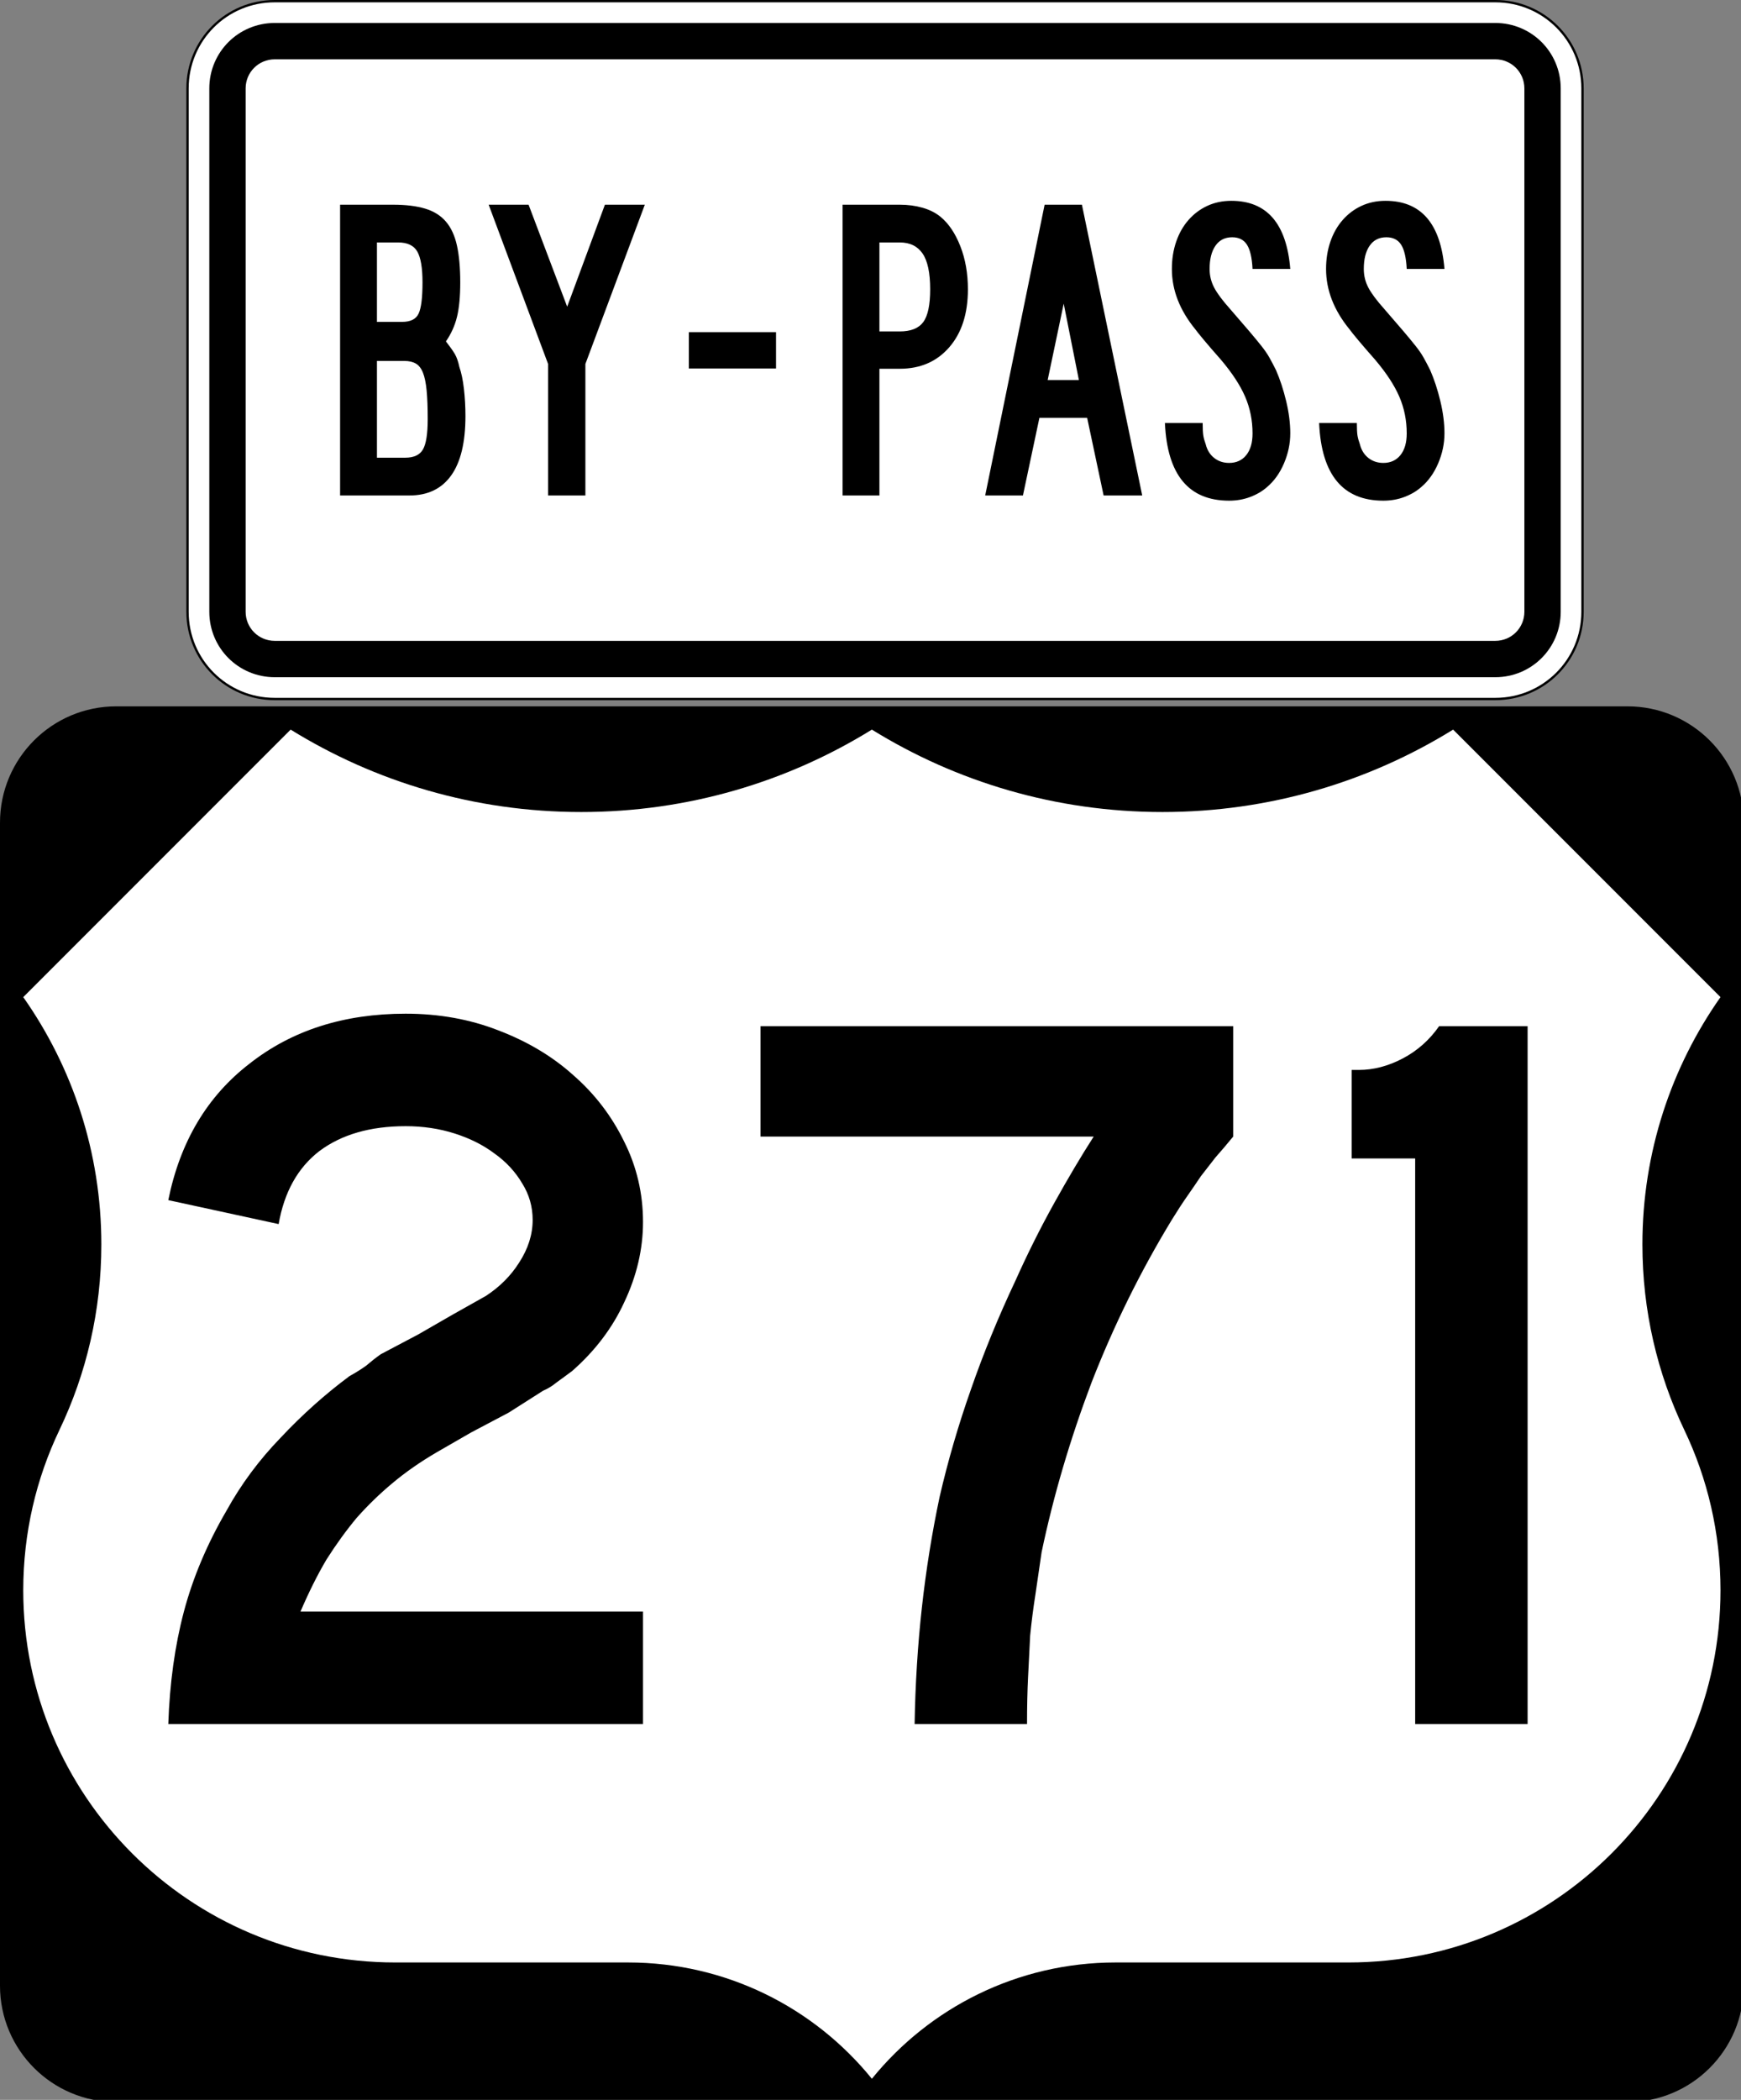 <?xml version="1.0" encoding="UTF-8" standalone="no"?>
<!-- Created with Inkscape (http://www.inkscape.org/) -->

<svg
   width="198.437mm"
   height="239.218mm"
   viewBox="0 0 198.437 239.218"
   version="1.1"
   id="svg1"
   xml:space="preserve"
   inkscape:export-filename="US59Byp.svg"
   inkscape:export-xdpi="95.575157"
   inkscape:export-ydpi="95.575157"
   xmlns:inkscape="http://www.inkscape.org/namespaces/inkscape"
   xmlns:sodipodi="http://sodipodi.sourceforge.net/DTD/sodipodi-0.dtd"
   xmlns="http://www.w3.org/2000/svg"
   xmlns:svg="http://www.w3.org/2000/svg"><rect x="0" y="0" width="198.437" height="239.218" fill="#808080" stroke="none"/><sodipodi:namedview
     id="namedview1"
     pagecolor="#ffffff"
     bordercolor="#000000"
     borderopacity="0.25"
     inkscape:showpageshadow="2"
     inkscape:pageopacity="0.0"
     inkscape:pagecheckerboard="0"
     inkscape:deskcolor="#d1d1d1"
     inkscape:document-units="in"
     showguides="true" /><defs
     id="defs1" /><g
     inkscape:label="Layer 1"
     inkscape:groupmode="layer"
     id="layer1"
     transform="translate(-0.737,-0.889)"><g
       style="overflow:visible"
       id="g4"
       transform="matrix(0.265,0,0,0.265,0.737,81.357)"><g
         id="g3861"><g
           id="g5"><path
             d="M 0,50 C 0,22.386 22.385,0 50,0 h 650 c 27.614,0 50,22.386 50,50 v 500 c 0,27.615 -22.386,50 -50,50 H 50 C 22.385,600 0,577.615 0,550 Z"
             id="path7" /><path
             d="M 375,300"
             id="path9" /></g><path
           d="M 375,10.002 C 338.672,32.466 295.851,45.431 250,45.431 204.149,45.431 161.327,32.464 125,10 L 10,125 c 21.163,30.081 33.588,66.752 33.588,106.328 0,28.56 -6.471,55.608 -18.028,79.758 C 15.585,331.955 10,355.326 10,380 10,468.367 81.633,540 170,540 H 270.115 C 312.459,540 350.249,559.494 375,589.998 399.751,559.494 437.541,540 479.885,540 H 580 c 88.367,0 160,-71.633 160,-160 0,-24.674 -5.585,-48.045 -15.561,-68.914 -11.557,-24.15 -18.027,-51.198 -18.027,-79.758 0,-39.575 12.425,-76.247 33.588,-106.328 L 625,10 c -36.327,22.464 -79.149,35.431 -125,35.431 -45.851,0 -88.673,-12.965 -125,-35.429 z"
           id="path11"
           style="fill:#ffffff;fill-opacity:1;fill-rule:evenodd" /></g><g
         id="text1331"
         style="font-style:normal;font-variant:normal;font-weight:normal;font-stretch:normal;font-size:447.761px;line-height:125%;font-family:'Roadgeek 2005 Series D';-inkscape-font-specification:'Roadgeek 2005 Series D';text-align:center;writing-mode:lr-tb;text-anchor:middle"><path
           d="m 72.385,437.5 c 0.597,-17.612 2.836,-33.731 6.716,-48.358 3.881,-14.627 10,-29.104 18.358,-43.433 6.269,-11.343 14.03,-21.791 23.284,-31.343 9.254,-9.851 19.104,-18.657 29.552,-26.418 2.686,-1.492 5.075,-2.985 7.164,-4.478 2.089,-1.791 4.179,-3.433 6.269,-4.925 l 16.119,-8.507 14.776,-8.507 14.328,-8.06 c 5.97,-3.88 10.746,-8.657 14.328,-14.328 3.88,-5.97 5.821,-12.089 5.821,-18.358 -1.8e-4,-5.671 -1.493,-10.895 -4.478,-15.672 -2.985,-5.074 -7.015,-9.403 -12.09,-12.985 -4.776,-3.582 -10.448,-6.418 -17.015,-8.507 -6.567,-2.089 -13.582,-3.134 -21.045,-3.134 -15.224,2.6e-4 -27.612,3.582 -37.164,10.746 -9.254,7.164 -15.075,17.612 -17.463,31.343 l -47.463,-10.299 c 5.075,-25.074 16.716,-44.627 34.925,-58.657 18.209,-14.328 40.597,-21.492 67.164,-21.493 14.328,3.1e-4 27.612,2.388 39.851,7.164 12.537,4.776 23.283,11.194 32.239,19.254 9.254,8.06 16.567,17.612 21.94,28.657 5.373,10.747 8.059,22.239 8.06,34.478 -2.3e-4,11.642 -2.687,23.135 -8.06,34.478 -5.075,11.045 -12.538,20.896 -22.388,29.552 -2.388,1.791 -4.627,3.433 -6.716,4.925 -1.791,1.493 -3.732,2.687 -5.821,3.582 l -14.776,9.403 -16.119,8.507 -14.776,8.507 c -7.164,4.179 -13.582,8.657 -19.254,13.433 -5.373,4.478 -10.448,9.403 -15.224,14.776 -4.478,5.373 -8.806,11.343 -12.985,17.91 -3.881,6.567 -7.612,14.03 -11.194,22.388 H 276.565 V 437.5 H 72.385"
           id="path5527"
           style="font-family:'Roadgeek 2005 Series D';-inkscape-font-specification:'Roadgeek 2005 Series D'" /><path
           d="m 530.396,184.963 c -2.687,3.284 -5.224,6.269 -7.612,8.955 -2.09,2.687 -4.179,5.373 -6.269,8.06 -1.791,2.687 -3.732,5.523 -5.821,8.507 -2.09,2.985 -4.329,6.418 -6.716,10.299 -13.433,22.09 -24.926,45.373 -34.478,69.851 -9.254,24.478 -16.418,48.806 -21.493,72.985 -0.896,6.269 -1.791,12.388 -2.687,18.358 -0.896,5.672 -1.642,11.493 -2.239,17.463 -0.299,5.672 -0.597,11.642 -0.896,17.91 -0.299,5.97 -0.448,12.687 -0.448,20.149 H 393.381 c 0.298,-17.313 1.343,-34.03 3.134,-50.149 1.791,-16.119 4.328,-31.94 7.612,-47.463 3.582,-15.522 8.06,-30.895 13.433,-46.119 5.373,-15.522 11.791,-31.194 19.254,-47.015 5.074,-11.343 10.597,-22.388 16.567,-33.134 5.97,-10.746 11.642,-20.298 17.015,-28.657 H 327.113 V 137.5 h 203.284 v 47.463 0"
           id="path5529"
           style="font-family:'Roadgeek 2005 Series D';-inkscape-font-specification:'Roadgeek 2005 Series D'" /><path
           d="M 608.677,437.5 V 194.366 h -27.313 v -38.06 h 3.134 c 6.269,2.8e-4 12.537,-1.642 18.806,-4.925 6.269,-3.283 11.492,-7.91 15.672,-13.881 h 38.06 v 300 h -48.358"
           id="path5531"
           style="font-family:'Roadgeek 2005 Series D';-inkscape-font-specification:'Roadgeek 2005 Series D'" /></g></g><g
       inkscape:label="Layer 1"
       id="layer1-5"
       transform="matrix(0.265,0,0,0.265,21.977,0.889)"><path
         style="color:#000000;display:inline;overflow:visible;visibility:visible;fill:#ffffff;fill-opacity:1;fill-rule:nonzero;stroke:#000000;stroke-width:1;stroke-linecap:butt;stroke-linejoin:miter;stroke-miterlimit:4;stroke-dashoffset:0;stroke-opacity:1;marker:none;marker-start:none;marker-mid:none;marker-end:none"
         d="M 38,0.5 H 563 C 583.775,0.5 600.5,17.225 600.5,38 V 263 C 600.5,283.775 583.775,300.5 563,300.5 H 38 C 17.225,300.5 0.5,283.775 0.5,263 V 38 C 0.5,17.225 17.225,0.5 38,0.5 Z"
         id="rect1872" /><path
         style="color:#000000;display:inline;overflow:visible;visibility:visible;fill:#000000;fill-opacity:1;fill-rule:nonzero;stroke:none;stroke-width:0.874;stroke-linecap:butt;stroke-linejoin:miter;stroke-miterlimit:4;stroke-dashoffset:0;stroke-opacity:1;marker:none;marker-start:none;marker-mid:none;marker-end:none"
         d="m 38,9.875 h 525 c 15.581,0 28.125,12.544 28.125,28.125 v 225 c 0,15.581 -12.544,28.125 -28.125,28.125 H 38 C 22.419,291.125 9.875,278.581 9.875,263 V 38 C 9.875,22.419 22.419,9.875 38,9.875 Z"
         id="rect4530" /><path
         style="color:#000000;display:inline;overflow:visible;visibility:visible;fill:#ffffff;fill-opacity:1;fill-rule:nonzero;stroke:none;stroke-width:0.874;stroke-linecap:butt;stroke-linejoin:miter;stroke-miterlimit:4;stroke-dashoffset:0;stroke-opacity:1;marker:none;marker-start:none;marker-mid:none;marker-end:none"
         d="m 38,25.5 h 525 c 6.925,0 12.5,5.575 12.5,12.5 v 225 c 0,6.925 -5.575,12.5 -12.5,12.5 H 38 c -6.925,0 -12.5,-5.575 -12.5,-12.5 V 38 c 0,-6.925 5.575,-12.5 12.5,-12.5 z"
         id="rect4532" /><g
         id="g2789"
         transform="translate(0.5,0.5)"><path
           id="text2770"
           d="m 119.542,178.356 c -7e-5,11.319 -2.053,19.839 -6.157,25.561 C 109.279,209.639 103.31,212.5 95.476,212.5 H 65.625 V 87.5 h 22.762 c 5.473,1.25e-4 10.075,0.56 13.807,1.68 3.731,1.12 6.715,2.986 8.953,5.6 2.237,2.613 3.823,6.066 4.757,10.356 0.934,4.291 1.401,9.545 1.401,15.762 -6e-5,6.096 -0.467,11.04 -1.401,14.831 -0.934,3.792 -2.52,7.305 -4.76,10.539 1.742,2.239 3.017,4.043 3.826,5.412 0.808,1.368 1.461,3.235 1.959,5.6 0.873,2.486 1.527,5.626 1.961,9.42 0.435,3.794 0.652,7.68 0.652,11.657 z m -18.47,-57.458 c -5e-5,-6.217 -0.746,-10.632 -2.238,-13.246 -1.492,-2.613 -4.228,-3.92 -8.21,-3.92 h -9.144 v 34.144 h 10.823 c 3.606,7e-5 5.969,-1.181 7.088,-3.544 1.12,-2.363 1.68,-6.841 1.68,-13.434 z m 2.238,58.768 c -5e-5,-4.976 -0.156,-9.081 -0.467,-12.315 -0.311,-3.234 -0.84,-5.784 -1.586,-7.649 -0.746,-1.865 -1.772,-3.171 -3.077,-3.917 -1.306,-0.746 -2.953,-1.119 -4.942,-1.119 H 81.481 v 41.602 h 12.127 c 3.731,2e-5 6.281,-1.181 7.649,-3.544 1.368,-2.363 2.052,-6.715 2.052,-13.058 z m 67.82,-23.696 V 212.5 h -16.044 v -56.53 l -25.558,-68.469 h 17.166 l 16.602,43.845 16.232,-43.845 h 17.166 z"
           style="font-style:normal;font-variant:normal;font-weight:normal;font-stretch:normal;font-size:186.563px;line-height:125%;font-family:'Roadgeek 2005 Series B';text-align:center;writing-mode:lr-tb;text-anchor:middle" /><path
           id="text2780"
           d="m 335.655,123.881 c -7e-5,10.449 -2.674,18.752 -8.022,24.909 -5.348,6.157 -12.438,9.235 -21.271,9.235 h -8.768 V 212.5 H 281.738 V 87.5 h 24.624 c 3.484,1.25e-4 6.75,0.436 9.798,1.307 3.048,0.871 5.629,2.178 7.743,3.92 3.481,2.862 6.309,7.06 8.486,12.594 2.177,5.534 3.265,11.721 3.265,18.561 z m -16.232,0 c -5e-5,-7.09 -1.088,-12.221 -3.265,-15.392 -2.177,-3.171 -5.442,-4.757 -9.796,-4.757 h -8.768 v 38.249 h 8.768 c 4.729,7e-5 8.088,-1.337 10.077,-4.011 1.989,-2.674 2.983,-7.37 2.983,-14.088 z M 394.024,212.5 386.936,179.108 H 366.411 L 359.323,212.5 H 343.091 L 368.649,87.5 h 16.044 L 410.626,212.5 Z m -17.166,-82.458 -6.9,32.834 h 13.431 z m 97.449,55.779 c -6e-5,4.354 -0.902,8.645 -2.704,12.873 -1.803,4.228 -4.259,7.648 -7.367,10.26 -1.989,1.742 -4.383,3.142 -7.182,4.199 -2.799,1.057 -5.816,1.586 -9.05,1.586 -17.414,-1e-5 -26.619,-11.131 -27.613,-33.392 h 16.232 c -2e-5,2.486 0.093,4.289 0.279,5.409 0.186,1.12 0.529,2.363 1.031,3.729 0.619,2.49 1.83,4.449 3.635,5.878 1.805,1.429 3.95,2.144 6.436,2.144 3.109,10e-6 5.564,-1.119 7.367,-3.356 1.803,-2.238 2.704,-5.347 2.704,-9.329 -5e-5,-5.595 -1.057,-10.849 -3.171,-15.762 -2.114,-4.913 -5.597,-10.23 -10.447,-15.95 -2.858,-3.234 -5.251,-6.002 -7.179,-8.304 -1.928,-2.302 -3.204,-3.888 -3.826,-4.757 -6.714,-8.21 -10.072,-16.854 -10.072,-25.934 0,-4.228 0.622,-8.146 1.865,-11.754 1.243,-3.608 3.015,-6.717 5.315,-9.329 2.3,-2.611 5.005,-4.631 8.116,-6.061 3.111,-1.429 6.531,-2.143 10.262,-2.144 15.296,1.27e-4 23.753,9.762 25.37,29.287 h -16.232 c -0.247,-4.851 -1.054,-8.333 -2.423,-10.447 -1.368,-2.114 -3.483,-3.171 -6.345,-3.171 -3.109,1.1e-4 -5.503,1.213 -7.182,3.638 -1.68,2.426 -2.519,5.752 -2.519,9.981 -3e-5,2.862 0.654,5.536 1.961,8.022 1.308,2.486 3.578,5.534 6.812,9.144 3.355,3.856 6.09,7.028 8.204,9.514 2.114,2.486 3.887,4.632 5.318,6.436 1.431,1.805 2.582,3.484 3.453,5.039 0.871,1.554 1.804,3.326 2.798,5.315 1.742,3.982 3.203,8.428 4.384,13.34 1.18,4.912 1.771,9.544 1.771,13.898 z m 66.317,0 c -6e-5,4.354 -0.902,8.645 -2.704,12.873 -1.803,4.228 -4.259,7.648 -7.367,10.26 -1.989,1.742 -4.383,3.142 -7.182,4.199 -2.799,1.057 -5.816,1.586 -9.05,1.586 -17.414,-1e-5 -26.619,-11.131 -27.613,-33.392 h 16.232 c -2e-5,2.486 0.093,4.289 0.279,5.409 0.186,1.12 0.529,2.363 1.031,3.729 0.619,2.49 1.83,4.449 3.635,5.878 1.805,1.429 3.95,2.144 6.436,2.144 3.109,10e-6 5.564,-1.119 7.367,-3.356 1.803,-2.238 2.704,-5.347 2.704,-9.329 -5e-5,-5.595 -1.057,-10.849 -3.171,-15.762 -2.114,-4.913 -5.597,-10.23 -10.447,-15.95 -2.858,-3.234 -5.251,-6.002 -7.179,-8.304 -1.928,-2.302 -3.204,-3.888 -3.826,-4.757 -6.714,-8.21 -10.072,-16.854 -10.072,-25.934 -1e-5,-4.228 0.622,-8.146 1.865,-11.754 1.243,-3.608 3.015,-6.717 5.315,-9.329 2.3,-2.611 5.005,-4.631 8.116,-6.061 3.111,-1.429 6.531,-2.143 10.262,-2.144 15.296,1.27e-4 23.753,9.762 25.37,29.287 h -16.232 c -0.247,-4.851 -1.054,-8.333 -2.423,-10.447 -1.368,-2.114 -3.483,-3.171 -6.345,-3.171 -3.109,1.1e-4 -5.503,1.213 -7.182,3.638 -1.68,2.426 -2.519,5.752 -2.519,9.981 -2e-5,2.862 0.654,5.536 1.961,8.022 1.308,2.486 3.578,5.534 6.812,9.144 3.355,3.856 6.09,7.028 8.204,9.514 2.114,2.486 3.887,4.632 5.318,6.436 1.431,1.805 2.582,3.484 3.453,5.039 0.871,1.554 1.804,3.326 2.798,5.315 1.742,3.982 3.203,8.428 4.384,13.34 1.18,4.912 1.771,9.544 1.771,13.898 z"
           style="font-style:normal;font-variant:normal;font-weight:normal;font-stretch:normal;font-size:186.563px;line-height:125%;font-family:'Roadgeek 2005 Series B';text-align:center;writing-mode:lr-tb;text-anchor:middle" /><path
           id="rect2784"
           d="m 215.625,142.283 h 37.5 v 15.625 h -37.5 z"
           style="color:#000000;display:inline;overflow:visible;visibility:visible;fill:#000000;fill-opacity:1;fill-rule:nonzero;stroke:none;stroke-width:0.874;stroke-linecap:butt;stroke-linejoin:miter;stroke-miterlimit:4;stroke-dashoffset:0;stroke-opacity:1;marker:none;marker-start:none;marker-mid:none;marker-end:none" /></g></g></g></svg>
